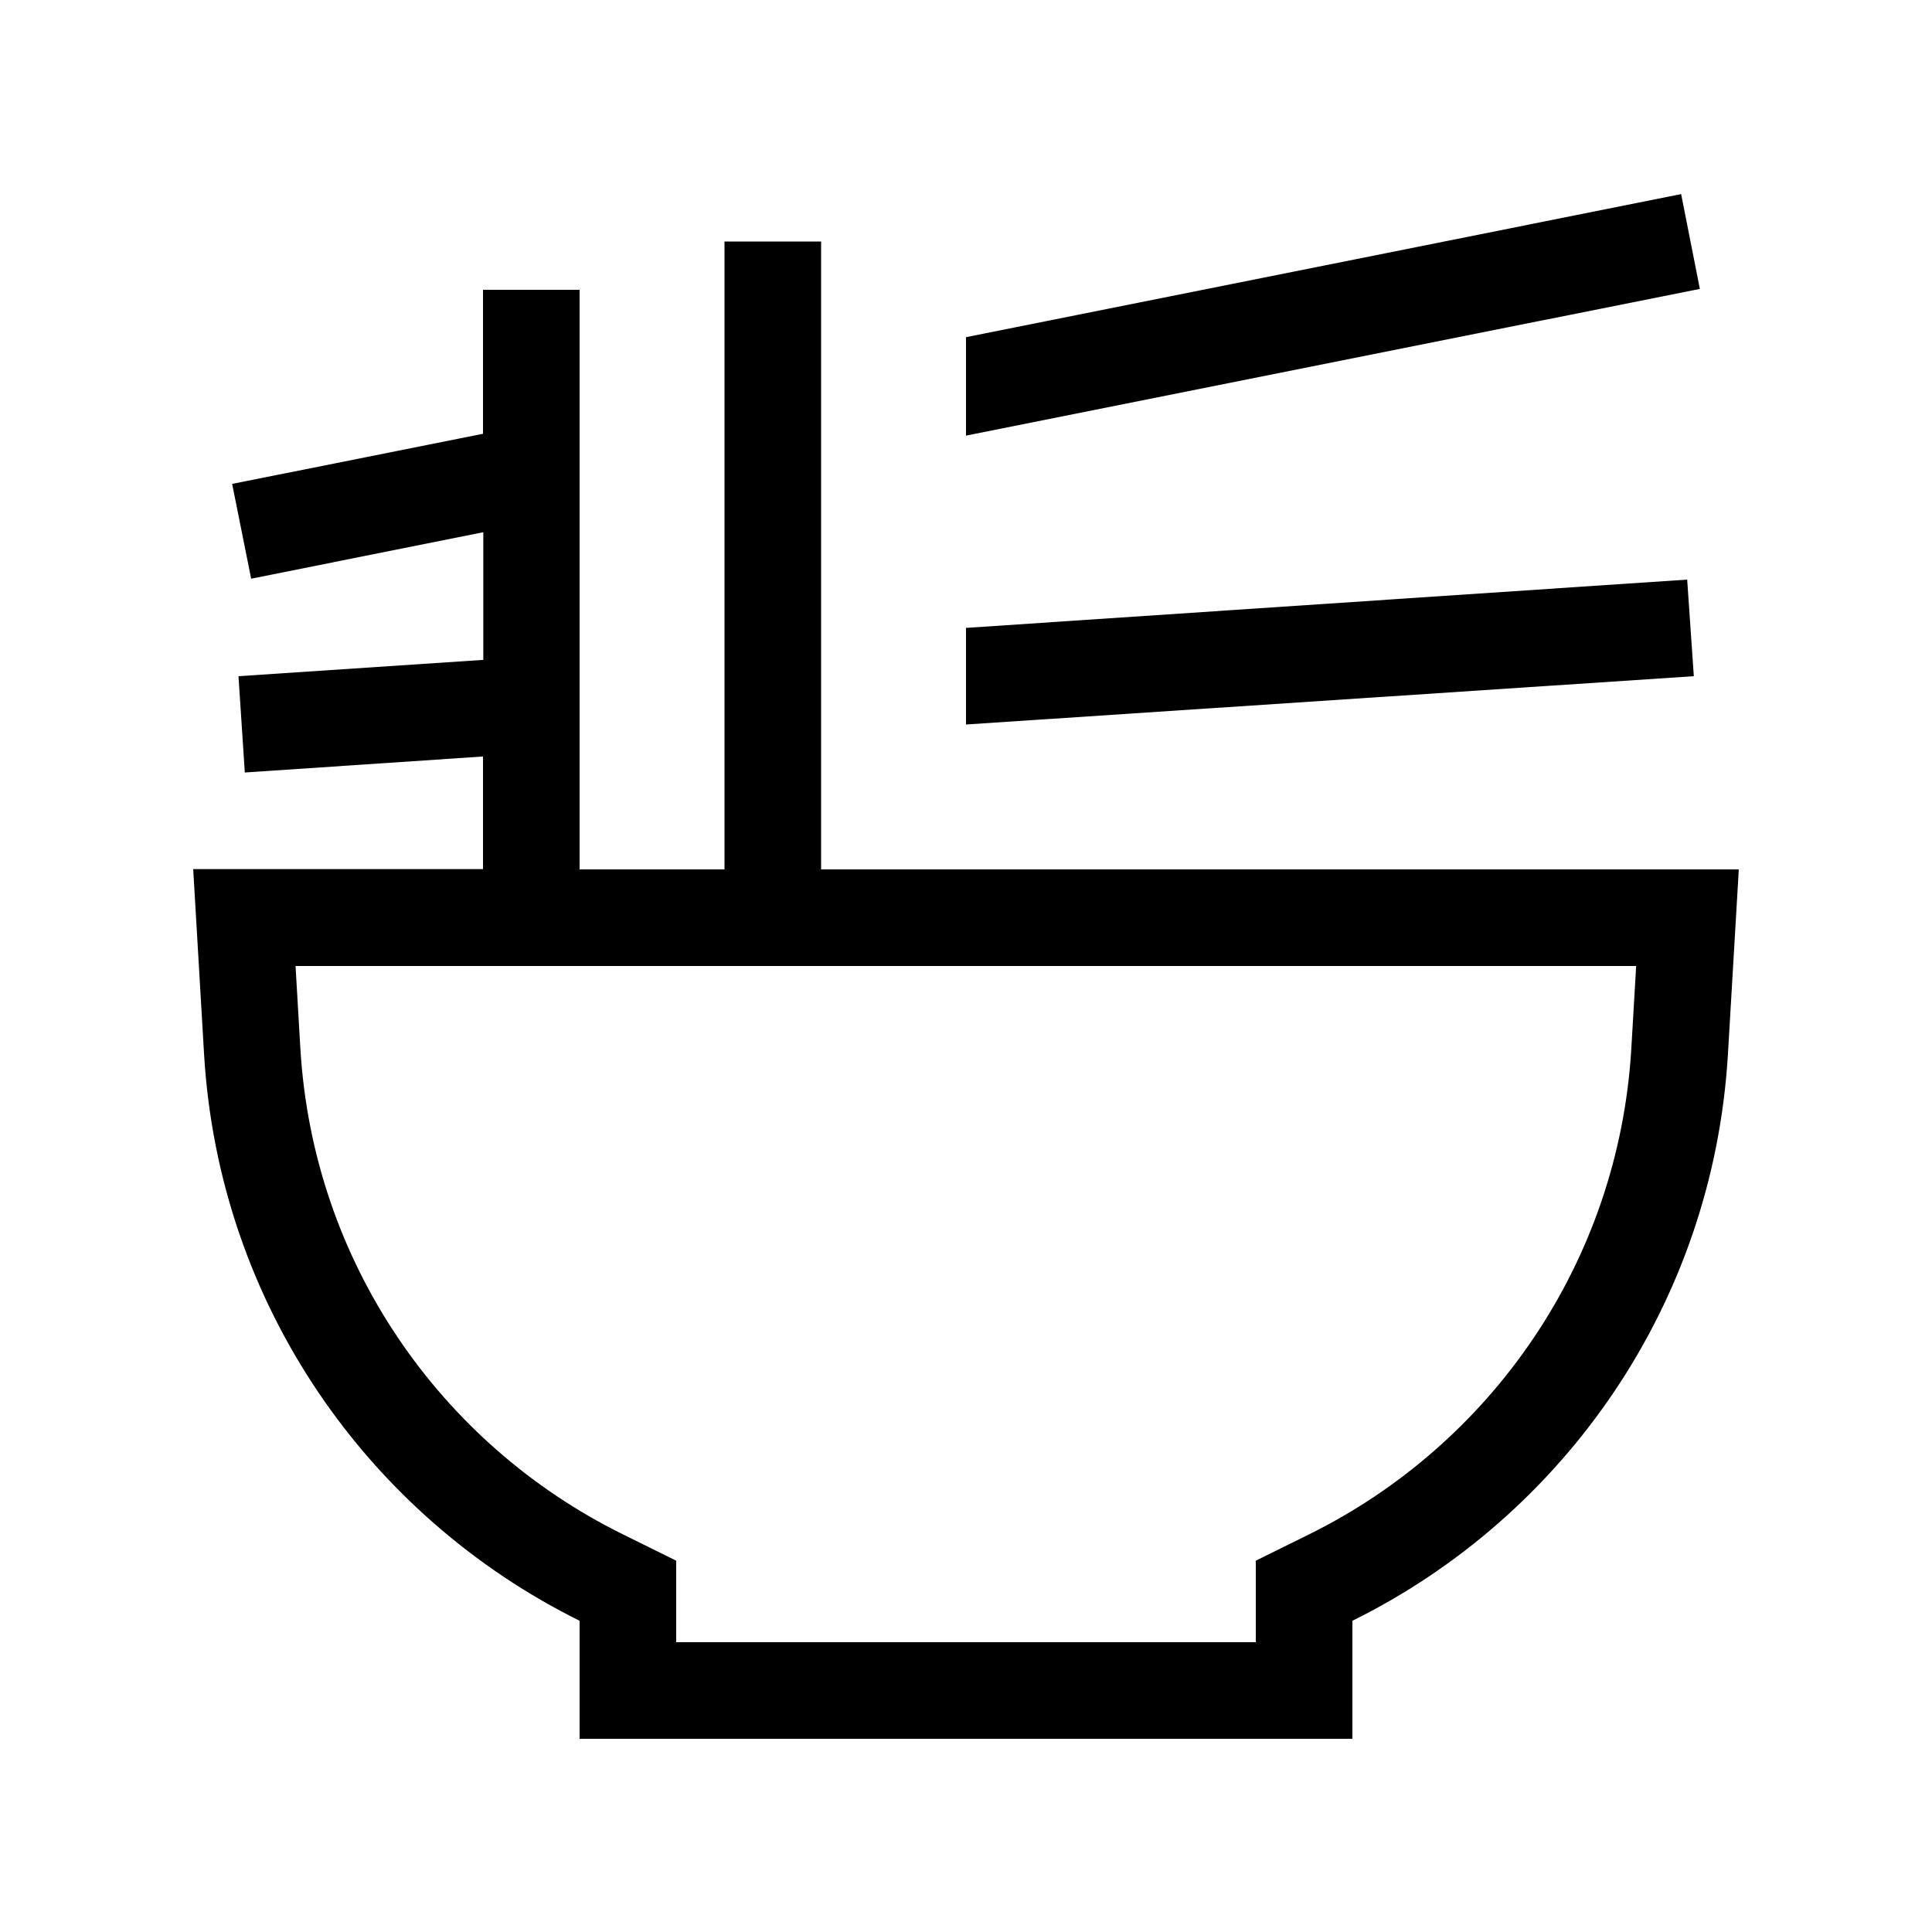 <svg xmlns="http://www.w3.org/2000/svg" viewBox="0 0 640 640"><!--! Font Awesome Pro 7.1.0 by @fontawesome - https://fontawesome.com License - https://fontawesome.com/license (Commercial License) Copyright 2025 Fonticons, Inc. --><path fill="currentColor" d="M160 143.7L76.9 160.3L83.2 191.7L160.1 176.3L160.1 218.6L79 224L81.1 255.9L160 250.6L160 287.9L64 287.9C65.3 309.8 66.5 330.2 67.6 349.2C72.5 432.1 122 502.2 192 536.9L192 576L448 576L448 536.9C518 502.3 567.5 432.1 572.4 349.2C573.5 330.2 574.7 309.8 576 288L272 288L272 80L240 80L240 288L192 288L192 96L160 96L160 143.7zM320 208L320 240L561.1 224L558.9 192L320 208zM320 111.7L320 144.3L563.1 95.7L556.9 64.3L320 111.7zM224 517L206.2 508.2C146.1 478.5 103.7 418.3 99.5 347.3L97.9 320L542 320L540.4 347.3C536.2 418.3 493.8 478.5 433.8 508.2L416 517L416 544L224 544L224 517z"/></svg>